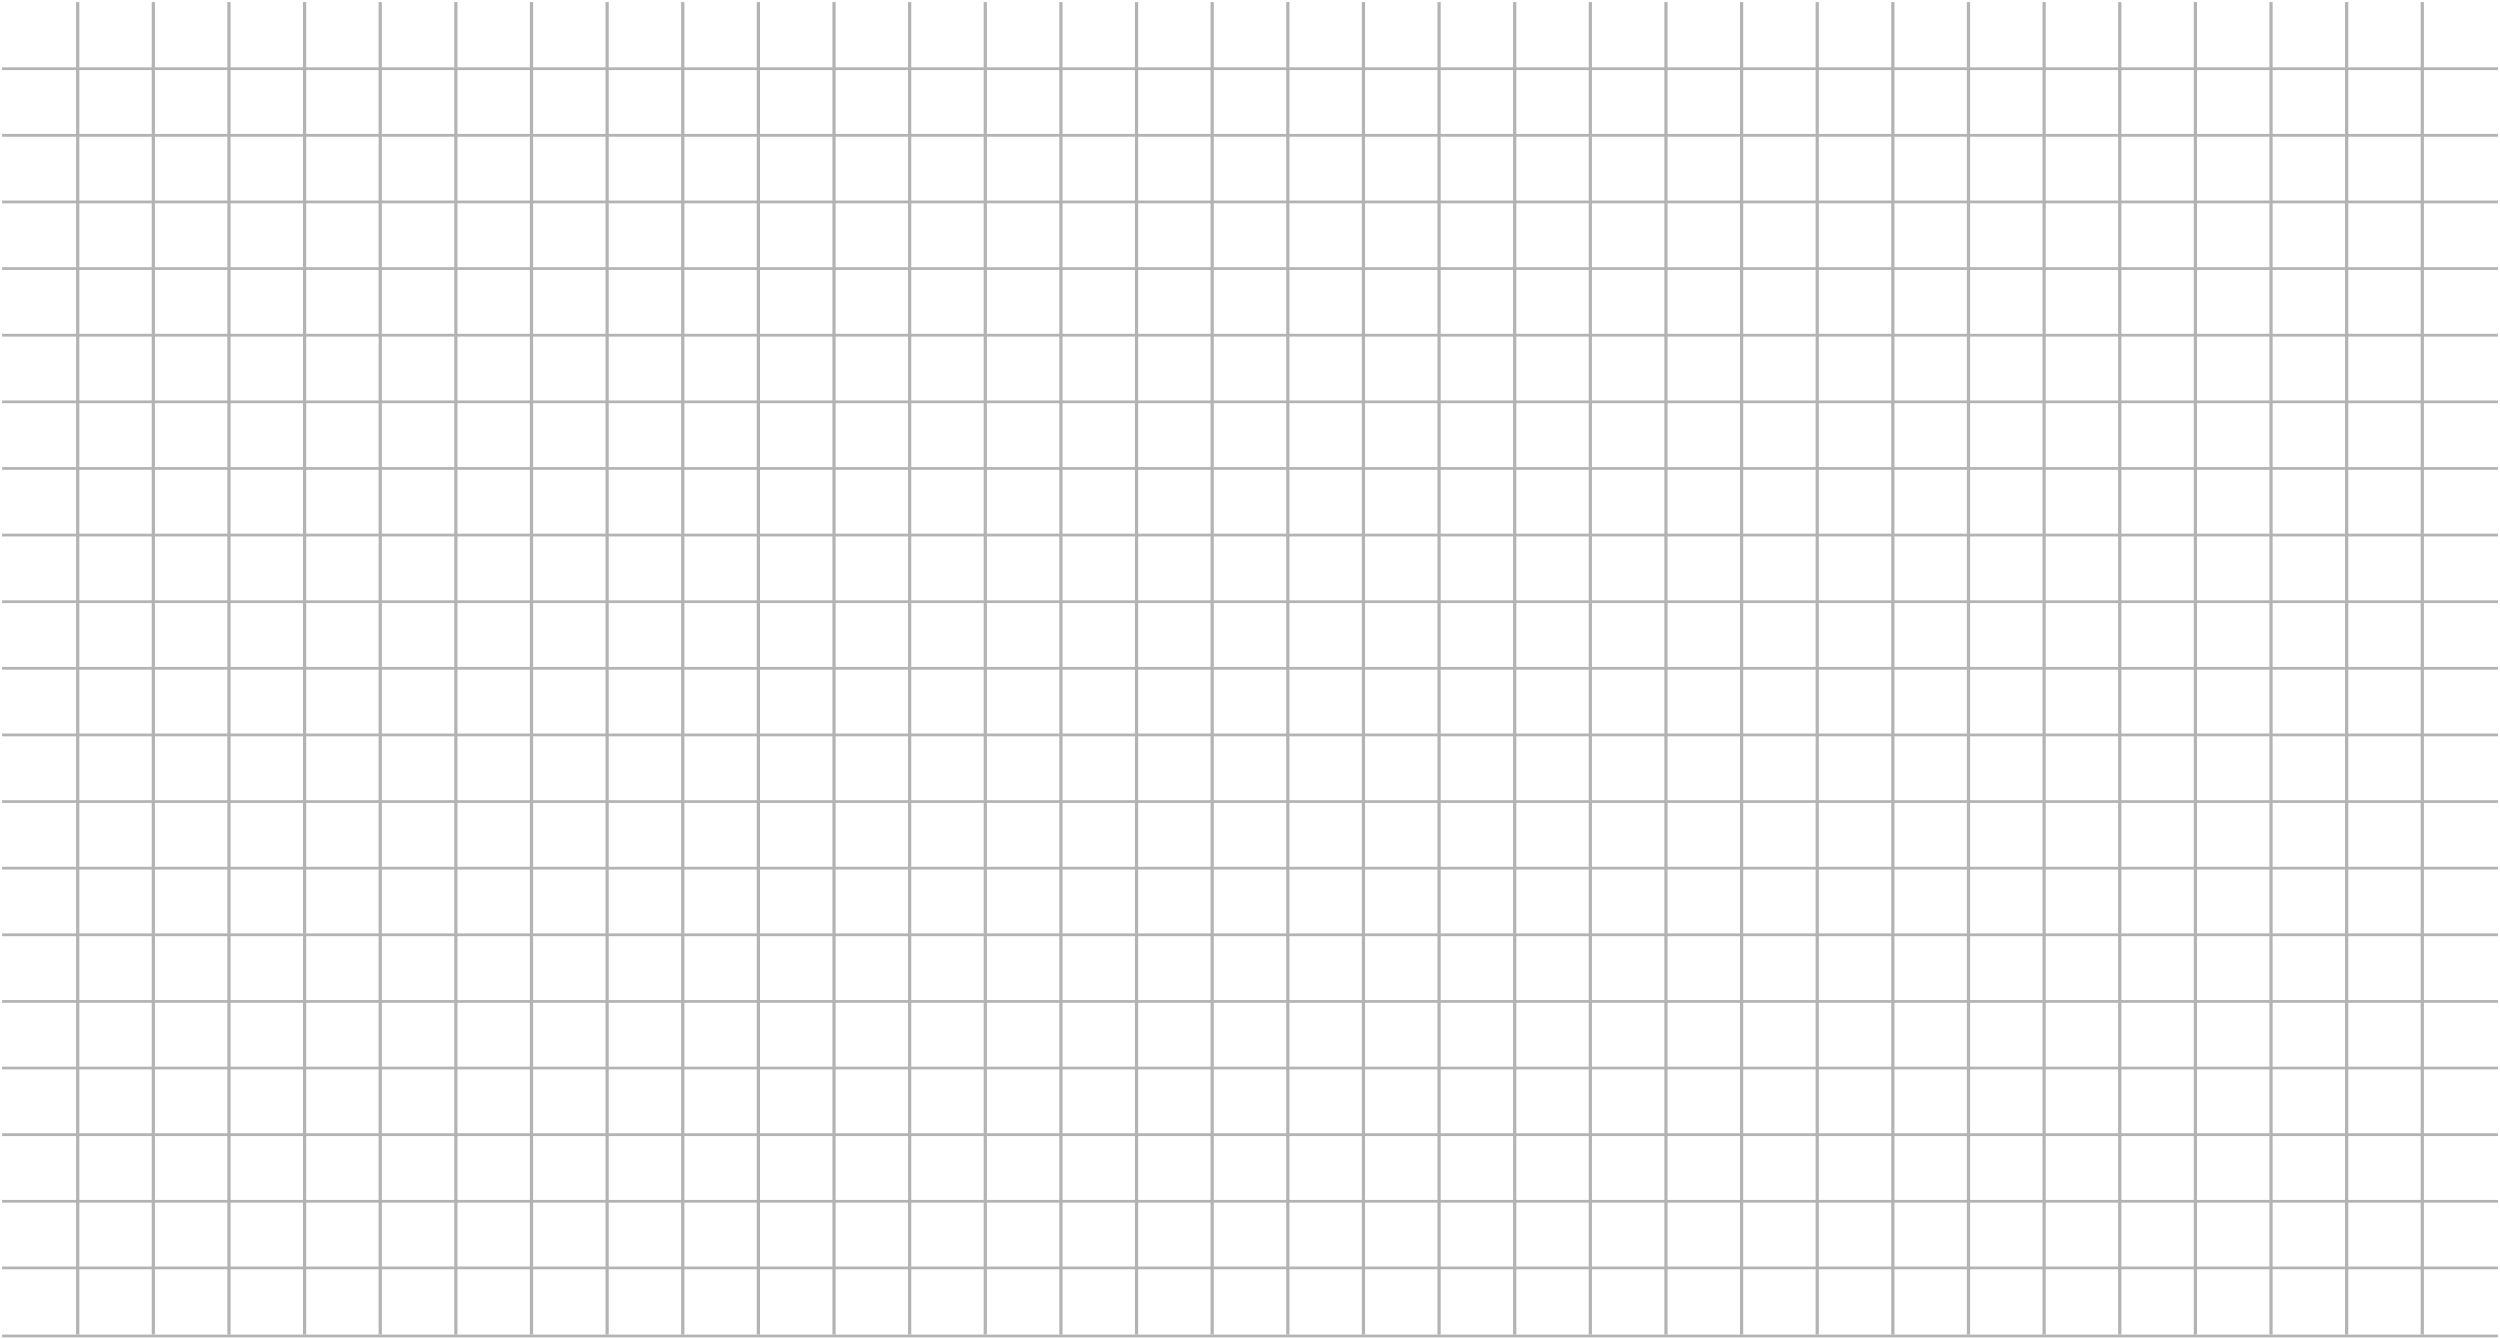 <?xml version="1.0" encoding="UTF-8"?> <svg xmlns="http://www.w3.org/2000/svg" viewBox="0 0 1202.00 644.00" data-guides="{&quot;vertical&quot;:[],&quot;horizontal&quot;:[]}"><defs></defs><path fill="#B3B3B3" stroke="none" fill-opacity="1" stroke-width="1" stroke-opacity="1" id="tSvg26f6b4b786" title="Path 54" d="M1201 608.947C801 608.947 401 608.947 1 608.947C1 609.389 1 609.83 1 610.272C401 610.272 801 610.272 1201 610.272C1201 609.83 1201 609.389 1201 608.947Z"></path><path fill="#B3B3B3" stroke="none" fill-opacity="1" stroke-width="1" stroke-opacity="1" id="tSvg254edd8edc" title="Path 55" d="M1201 641.674C801 641.674 401 641.674 1 641.674C1 642.116 1 642.558 1 643C401 643 801 643 1201 643C1201 642.558 1201 642.116 1201 641.674Z"></path><path fill="#B3B3B3" stroke="none" fill-opacity="1" stroke-width="1" stroke-opacity="1" id="tSvg181f40d831c" title="Path 56" d="M1201 576.914C801 576.914 401 576.914 1 576.914C1 577.356 1 577.798 1 578.24C401 578.24 801 578.24 1201 578.24C1201 577.798 1201 577.356 1201 576.914Z"></path><path fill="#B3B3B3" stroke="none" fill-opacity="1" stroke-width="1" stroke-opacity="1" id="tSvg107f425d022" title="Path 57" d="M1201 544.882C801 544.882 401 544.882 1 544.882C1 545.324 1 545.766 1 546.208C401 546.208 801 546.208 1201 546.208C1201 545.766 1201 545.324 1201 544.882Z"></path><path fill="#B3B3B3" stroke="none" fill-opacity="1" stroke-width="1" stroke-opacity="1" id="tSvg169e7cf7d85" title="Path 58" d="M1201 512.85C801 512.85 401 512.85 1 512.85C1 513.292 1 513.734 1 514.176C401 514.176 801 514.176 1201 514.176C1201 513.734 1201 513.292 1201 512.85Z"></path><path fill="#B3B3B3" stroke="none" fill-opacity="1" stroke-width="1" stroke-opacity="1" id="tSvgf5f298d3e3" title="Path 59" d="M1201 480.818C801 480.818 401 480.818 1 480.818C1 481.26 1 481.702 1 482.144C401 482.144 801 482.144 1201 482.144C1201 481.702 1201 481.26 1201 480.818Z"></path><path fill="#B3B3B3" stroke="none" fill-opacity="1" stroke-width="1" stroke-opacity="1" id="tSvg46c9b316cb" title="Path 60" d="M1201 448.786C801 448.786 401 448.786 1 448.786C1 449.228 1 449.67 1 450.112C401 450.112 801 450.112 1201 450.112C1201 449.67 1201 449.228 1201 448.786Z"></path><path fill="#B3B3B3" stroke="none" fill-opacity="1" stroke-width="1" stroke-opacity="1" id="tSvg98eb9824f3" title="Path 61" d="M1201 416.754C801 416.754 401 416.754 1 416.754C1 417.196 1 417.638 1 418.08C401 418.08 801 418.08 1201 418.08C1201 417.638 1201 417.196 1201 416.754Z"></path><path fill="#B3B3B3" stroke="none" fill-opacity="1" stroke-width="1" stroke-opacity="1" id="tSvgaa9c8f8049" title="Path 62" d="M1201 384.722C801 384.722 401 384.722 1 384.722C1 385.164 1 385.605 1 386.047C401 386.047 801 386.047 1201 386.047C1201 385.605 1201 385.164 1201 384.722Z"></path><path fill="#B3B3B3" stroke="none" fill-opacity="1" stroke-width="1" stroke-opacity="1" id="tSvg664e615815" title="Path 63" d="M1201 352.69C801 352.69 401 352.69 1 352.69C1 353.132 1 353.574 1 354.016C401 354.016 801 354.016 1201 354.016C1201 353.574 1201 353.132 1201 352.69Z"></path><path fill="#B3B3B3" stroke="none" fill-opacity="1" stroke-width="1" stroke-opacity="1" id="tSvgfc8697b3a6" title="Path 64" d="M1201 320.658C801 320.658 401 320.658 1 320.658C1 321.1 1 321.541 1 321.983C401 321.983 801 321.983 1201 321.983C1201 321.541 1201 321.1 1201 320.658Z"></path><path fill="#B3B3B3" stroke="none" fill-opacity="1" stroke-width="1" stroke-opacity="1" id="tSvg198403a4c83" title="Path 65" d="M1201 288.626C801 288.626 401 288.626 1 288.626C1 289.068 1 289.51 1 289.952C401 289.952 801 289.952 1201 289.952C1201 289.51 1201 289.068 1201 288.626Z"></path><path fill="#B3B3B3" stroke="none" fill-opacity="1" stroke-width="1" stroke-opacity="1" id="tSvgac2aa3b091" title="Path 66" d="M1201 256.593C801 256.593 401 256.593 1 256.593C1 257.035 1 257.477 1 257.919C401 257.919 801 257.919 1201 257.919C1201 257.477 1201 257.035 1201 256.593Z"></path><path fill="#B3B3B3" stroke="none" fill-opacity="1" stroke-width="1" stroke-opacity="1" id="tSvg11040f2a648" title="Path 67" d="M1201 224.562C801 224.562 401 224.562 1 224.562C1 225.004 1 225.445 1 225.887C401 225.887 801 225.887 1201 225.887C1201 225.445 1201 225.004 1201 224.562Z"></path><path fill="#B3B3B3" stroke="none" fill-opacity="1" stroke-width="1" stroke-opacity="1" id="tSvg57536dc5d6" title="Path 68" d="M1201 192.529C801 192.529 401 192.529 1 192.529C1 192.971 1 193.413 1 193.855C401 193.855 801 193.855 1201 193.855C1201 193.413 1201 192.971 1201 192.529Z"></path><path fill="#B3B3B3" stroke="none" fill-opacity="1" stroke-width="1" stroke-opacity="1" id="tSvg6d9c0dd8ba" title="Path 69" d="M1201 160.498C801 160.498 401 160.498 1 160.498C1 160.94 1 161.381 1 161.823C401 161.823 801 161.823 1201 161.823C1201 161.381 1201 160.94 1201 160.498Z"></path><path fill="#B3B3B3" stroke="none" fill-opacity="1" stroke-width="1" stroke-opacity="1" id="tSvgf6e92b98bb" title="Path 70" d="M1201 128.465C801 128.465 401 128.465 1 128.465C1 128.907 1 129.349 1 129.791C401 129.791 801 129.791 1201 129.791C1201 129.349 1201 128.907 1201 128.465Z"></path><path fill="#B3B3B3" stroke="none" fill-opacity="1" stroke-width="1" stroke-opacity="1" id="tSvg190a5d554f9" title="Path 71" d="M1201 96.433C801 96.433 401 96.433 1 96.433C1 96.875 1 97.317 1 97.759C401 97.759 801 97.759 1201 97.759C1201 97.317 1201 96.875 1201 96.433Z"></path><path fill="#B3B3B3" stroke="none" fill-opacity="1" stroke-width="1" stroke-opacity="1" id="tSvg17222479ce7" title="Path 72" d="M1201 64.401C801 64.401 401 64.401 1 64.401C1 64.843 1 65.285 1 65.727C401 65.727 801 65.727 1201 65.727C1201 65.285 1201 64.843 1201 64.401Z"></path><path fill="#B3B3B3" stroke="none" fill-opacity="1" stroke-width="1" stroke-opacity="1" id="tSvg1260b660579" title="Path 73" d="M1201 32.37C801 32.37 401 32.37 1 32.37C1 32.812 1 33.253 1 33.695C401 33.695 801 33.695 1201 33.695C1201 33.253 1201 32.812 1201 32.37Z"></path><path fill="#B3B3B3" stroke="none" fill-opacity="1" stroke-width="1" stroke-opacity="1" id="tSvga75cb530ae" title="Path 74" d="M1165.41 1C1164.893 1 1164.377 1 1163.86 1C1163.86 214.547 1163.86 428.095 1163.86 641.642C1164.377 641.642 1164.893 641.642 1165.41 641.642C1165.41 428.095 1165.41 214.547 1165.41 1Z"></path><path fill="#B3B3B3" stroke="none" fill-opacity="1" stroke-width="1" stroke-opacity="1" id="tSvg11ea379c80d" title="Path 75" d="M1129.05 1C1128.53 1 1128.01 1 1127.49 1C1127.49 214.547 1127.49 428.095 1127.49 641.642C1128.01 641.642 1128.53 641.642 1129.05 641.642C1129.05 428.095 1129.05 214.547 1129.05 1Z"></path><path fill="#B3B3B3" stroke="none" fill-opacity="1" stroke-width="1" stroke-opacity="1" id="tSvg28d1e3b52" title="Path 76" d="M1092.68 1C1092.164 1 1091.647 1 1091.13 1C1091.13 214.547 1091.13 428.095 1091.13 641.642C1091.647 641.642 1092.164 641.642 1092.68 641.642C1092.68 428.095 1092.68 214.547 1092.68 1Z"></path><path fill="#B3B3B3" stroke="none" fill-opacity="1" stroke-width="1" stroke-opacity="1" id="tSvg15479147c1c" title="Path 77" d="M1056.32 1C1055.803 1 1055.287 1 1054.77 1C1054.77 214.547 1054.77 428.095 1054.77 641.642C1055.287 641.642 1055.803 641.642 1056.32 641.642C1056.32 428.095 1056.32 214.547 1056.32 1Z"></path><path fill="#B3B3B3" stroke="none" fill-opacity="1" stroke-width="1" stroke-opacity="1" id="tSvg9228758abf" title="Path 78" d="M1019.96 1C1019.44 1 1018.92 1 1018.4 1C1018.4 214.547 1018.4 428.095 1018.4 641.642C1018.92 641.642 1019.44 641.642 1019.96 641.642C1019.96 428.095 1019.96 214.547 1019.96 1Z"></path><path fill="#B3B3B3" stroke="none" fill-opacity="1" stroke-width="1" stroke-opacity="1" id="tSvgd5a249c50c" title="Path 79" d="M983.592 1C983.074 1 982.557 1 982.039 1C982.039 214.547 982.039 428.095 982.039 641.642C982.557 641.642 983.074 641.642 983.592 641.642C983.592 428.095 983.592 214.547 983.592 1Z"></path><path fill="#B3B3B3" stroke="none" fill-opacity="1" stroke-width="1" stroke-opacity="1" id="tSvg58455e62e6" title="Path 80" d="M947.227 1C946.71 1 946.192 1 945.674 1C945.674 214.547 945.674 428.095 945.674 641.642C946.192 641.642 946.71 641.642 947.227 641.642C947.227 428.095 947.227 214.547 947.227 1Z"></path><path fill="#B3B3B3" stroke="none" fill-opacity="1" stroke-width="1" stroke-opacity="1" id="tSvg93e9020bd3" title="Path 81" d="M910.865 1C910.347 1 909.83 1 909.312 1C909.312 214.547 909.312 428.095 909.312 641.642C909.83 641.642 910.347 641.642 910.865 641.642C910.865 428.095 910.865 214.547 910.865 1Z"></path><path fill="#B3B3B3" stroke="none" fill-opacity="1" stroke-width="1" stroke-opacity="1" id="tSvg13d29172c82" title="Path 82" d="M874.502 1C873.985 1 873.467 1 872.949 1C872.949 214.547 872.949 428.095 872.949 641.642C873.467 641.642 873.985 641.642 874.502 641.642C874.502 428.095 874.502 214.547 874.502 1Z"></path><path fill="#B3B3B3" stroke="none" fill-opacity="1" stroke-width="1" stroke-opacity="1" id="tSvg1929fe60dd9" title="Path 83" d="M838.137 1C837.62 1 837.102 1 836.584 1C836.584 214.547 836.584 428.095 836.584 641.642C837.102 641.642 837.62 641.642 838.137 641.642C838.137 428.095 838.137 214.547 838.137 1Z"></path><path fill="#B3B3B3" stroke="none" fill-opacity="1" stroke-width="1" stroke-opacity="1" id="tSvge8635af4e8" title="Path 84" d="M801.775 1C801.258 1 800.74 1 800.223 1C800.223 214.547 800.223 428.095 800.223 641.642C800.74 641.642 801.258 641.642 801.775 641.642C801.775 428.095 801.775 214.547 801.775 1Z"></path><path fill="#B3B3B3" stroke="none" fill-opacity="1" stroke-width="1" stroke-opacity="1" id="tSvg14ea8a83e81" title="Path 85" d="M765.412 1C764.894 1 764.377 1 763.859 1C763.859 214.547 763.859 428.095 763.859 641.642C764.377 641.642 764.894 641.642 765.412 641.642C765.412 428.095 765.412 214.547 765.412 1Z"></path><path fill="#B3B3B3" stroke="none" fill-opacity="1" stroke-width="1" stroke-opacity="1" id="tSvg10c64a673d1" title="Path 86" d="M729.047 1C728.529 1 728.012 1 727.494 1C727.494 214.547 727.494 428.095 727.494 641.642C728.012 641.642 728.529 641.642 729.047 641.642C729.047 428.095 729.047 214.547 729.047 1Z"></path><path fill="#B3B3B3" stroke="none" fill-opacity="1" stroke-width="1" stroke-opacity="1" id="tSvgaa0108e879" title="Path 87" d="M692.684 1C692.167 1 691.649 1 691.131 1C691.131 214.547 691.131 428.095 691.131 641.642C691.649 641.642 692.167 641.642 692.684 641.642C692.684 428.095 692.684 214.547 692.684 1Z"></path><path fill="#B3B3B3" stroke="none" fill-opacity="1" stroke-width="1" stroke-opacity="1" id="tSvg15ebb26180a" title="Path 88" d="M656.318 1C655.801 1 655.284 1 654.766 1C654.766 214.547 654.766 428.095 654.766 641.642C655.284 641.642 655.801 641.642 656.318 641.642C656.318 428.095 656.318 214.547 656.318 1Z"></path><path fill="#B3B3B3" stroke="none" fill-opacity="1" stroke-width="1" stroke-opacity="1" id="tSvg1441a7ba304" title="Path 89" d="M619.957 1C619.439 1 618.922 1 618.404 1C618.404 214.547 618.404 428.095 618.404 641.642C618.922 641.642 619.439 641.642 619.957 641.642C619.957 428.095 619.957 214.547 619.957 1Z"></path><path fill="#B3B3B3" stroke="none" fill-opacity="1" stroke-width="1" stroke-opacity="1" id="tSvg1415b232350" title="Path 90" d="M583.594 1C583.077 1 582.559 1 582.041 1C582.041 214.547 582.041 428.095 582.041 641.642C582.559 641.642 583.077 641.642 583.594 641.642C583.594 428.095 583.594 214.547 583.594 1Z"></path><path fill="#B3B3B3" stroke="none" fill-opacity="1" stroke-width="1" stroke-opacity="1" id="tSvg163f7fe4575" title="Path 91" d="M547.228 1C546.711 1 546.193 1 545.676 1C545.676 214.547 545.676 428.095 545.676 641.642C546.193 641.642 546.711 641.642 547.228 641.642C547.228 428.095 547.228 214.547 547.228 1Z"></path><path fill="#B3B3B3" stroke="none" fill-opacity="1" stroke-width="1" stroke-opacity="1" id="tSvg142136eb073" title="Path 92" d="M510.867 1C510.349 1 509.832 1 509.314 1C509.314 214.547 509.314 428.095 509.314 641.642C509.832 641.642 510.349 641.642 510.867 641.642C510.867 428.095 510.867 214.547 510.867 1Z"></path><path fill="#B3B3B3" stroke="none" fill-opacity="1" stroke-width="1" stroke-opacity="1" id="tSvg2dc378b622" title="Path 93" d="M474.504 1C473.986 1 473.469 1 472.951 1C472.951 214.547 472.951 428.095 472.951 641.642C473.469 641.642 473.986 641.642 474.504 641.642C474.504 428.095 474.504 214.547 474.504 1Z"></path><path fill="#B3B3B3" stroke="none" fill-opacity="1" stroke-width="1" stroke-opacity="1" id="tSvg46eb27b7ce" title="Path 94" d="M438.137 1C437.62 1 437.102 1 436.584 1C436.584 214.547 436.584 428.095 436.584 641.642C437.102 641.642 437.62 641.642 438.137 641.642C438.137 428.095 438.137 214.547 438.137 1Z"></path><path fill="#B3B3B3" stroke="none" fill-opacity="1" stroke-width="1" stroke-opacity="1" id="tSvgac6e8851e1" title="Path 95" d="M401.773 1C401.256 1 400.738 1 400.221 1C400.221 214.547 400.221 428.095 400.221 641.642C400.738 641.642 401.256 641.642 401.773 641.642C401.773 428.095 401.773 214.547 401.773 1Z"></path><path fill="#B3B3B3" stroke="none" fill-opacity="1" stroke-width="1" stroke-opacity="1" id="tSvg6dd9bd7fd4" title="Path 96" d="M365.408 1C364.89 1 364.373 1 363.855 1C363.855 214.547 363.855 428.095 363.855 641.642C364.373 641.642 364.89 641.642 365.408 641.642C365.408 428.095 365.408 214.547 365.408 1Z"></path><path fill="#B3B3B3" stroke="none" fill-opacity="1" stroke-width="1" stroke-opacity="1" id="tSvgebc8de8026" title="Path 97" d="M329.047 1C328.529 1 328.012 1 327.494 1C327.494 214.547 327.494 428.095 327.494 641.642C328.012 641.642 328.529 641.642 329.047 641.642C329.047 428.095 329.047 214.547 329.047 1Z"></path><path fill="#B3B3B3" stroke="none" fill-opacity="1" stroke-width="1" stroke-opacity="1" id="tSvg10033b737af" title="Path 98" d="M292.684 1C292.166 1 291.649 1 291.131 1C291.131 214.547 291.131 428.095 291.131 641.642C291.649 641.642 292.166 641.642 292.684 641.642C292.684 428.095 292.684 214.547 292.684 1Z"></path><path fill="#B3B3B3" stroke="none" fill-opacity="1" stroke-width="1" stroke-opacity="1" id="tSvg172b8e251ab" title="Path 99" d="M256.318 1C255.801 1 255.284 1 254.766 1C254.766 214.547 254.766 428.095 254.766 641.642C255.284 641.642 255.801 641.642 256.318 641.642C256.318 428.095 256.318 214.547 256.318 1Z"></path><path fill="#B3B3B3" stroke="none" fill-opacity="1" stroke-width="1" stroke-opacity="1" id="tSvg146cf9a7021" title="Path 100" d="M219.955 1C219.438 1 218.92 1 218.402 1C218.402 214.547 218.402 428.095 218.402 641.642C218.92 641.642 219.438 641.642 219.955 641.642C219.955 428.095 219.955 214.547 219.955 1Z"></path><path fill="#B3B3B3" stroke="none" fill-opacity="1" stroke-width="1" stroke-opacity="1" id="tSvg6768048986" title="Path 101" d="M183.594 1C183.077 1 182.559 1 182.041 1C182.041 214.547 182.041 428.095 182.041 641.642C182.559 641.642 183.077 641.642 183.594 641.642C183.594 428.095 183.594 214.547 183.594 1Z"></path><path fill="#B3B3B3" stroke="none" fill-opacity="1" stroke-width="1" stroke-opacity="1" id="tSvga05fb2c430" title="Path 102" d="M147.228 1C146.711 1 146.194 1 145.676 1C145.676 214.547 145.676 428.095 145.676 641.642C146.194 641.642 146.711 641.642 147.228 641.642C147.228 428.095 147.228 214.547 147.228 1Z"></path><path fill="#B3B3B3" stroke="none" fill-opacity="1" stroke-width="1" stroke-opacity="1" id="tSvgb3b237b6c7" title="Path 103" d="M110.865 1C110.347 1 109.83 1 109.312 1C109.312 214.547 109.312 428.095 109.312 641.642C109.83 641.642 110.347 641.642 110.865 641.642C110.865 428.095 110.865 214.547 110.865 1Z"></path><path fill="#B3B3B3" stroke="none" fill-opacity="1" stroke-width="1" stroke-opacity="1" id="tSvg1585a7c8c3f" title="Path 104" d="M74.5 1C73.983 1 73.465 1 72.948 1C72.948 214.547 72.948 428.095 72.948 641.642C73.465 641.642 73.983 641.642 74.5 641.642C74.5 428.095 74.5 214.547 74.5 1Z"></path><path fill="#B3B3B3" stroke="none" fill-opacity="1" stroke-width="1" stroke-opacity="1" id="tSvgb84f0bb358" title="Path 105" d="M38.141 1C37.623 1 37.106 1 36.588 1C36.588 214.547 36.588 428.095 36.588 641.642C37.106 641.642 37.623 641.642 38.141 641.642C38.141 428.095 38.141 214.547 38.141 1Z"></path></svg> 